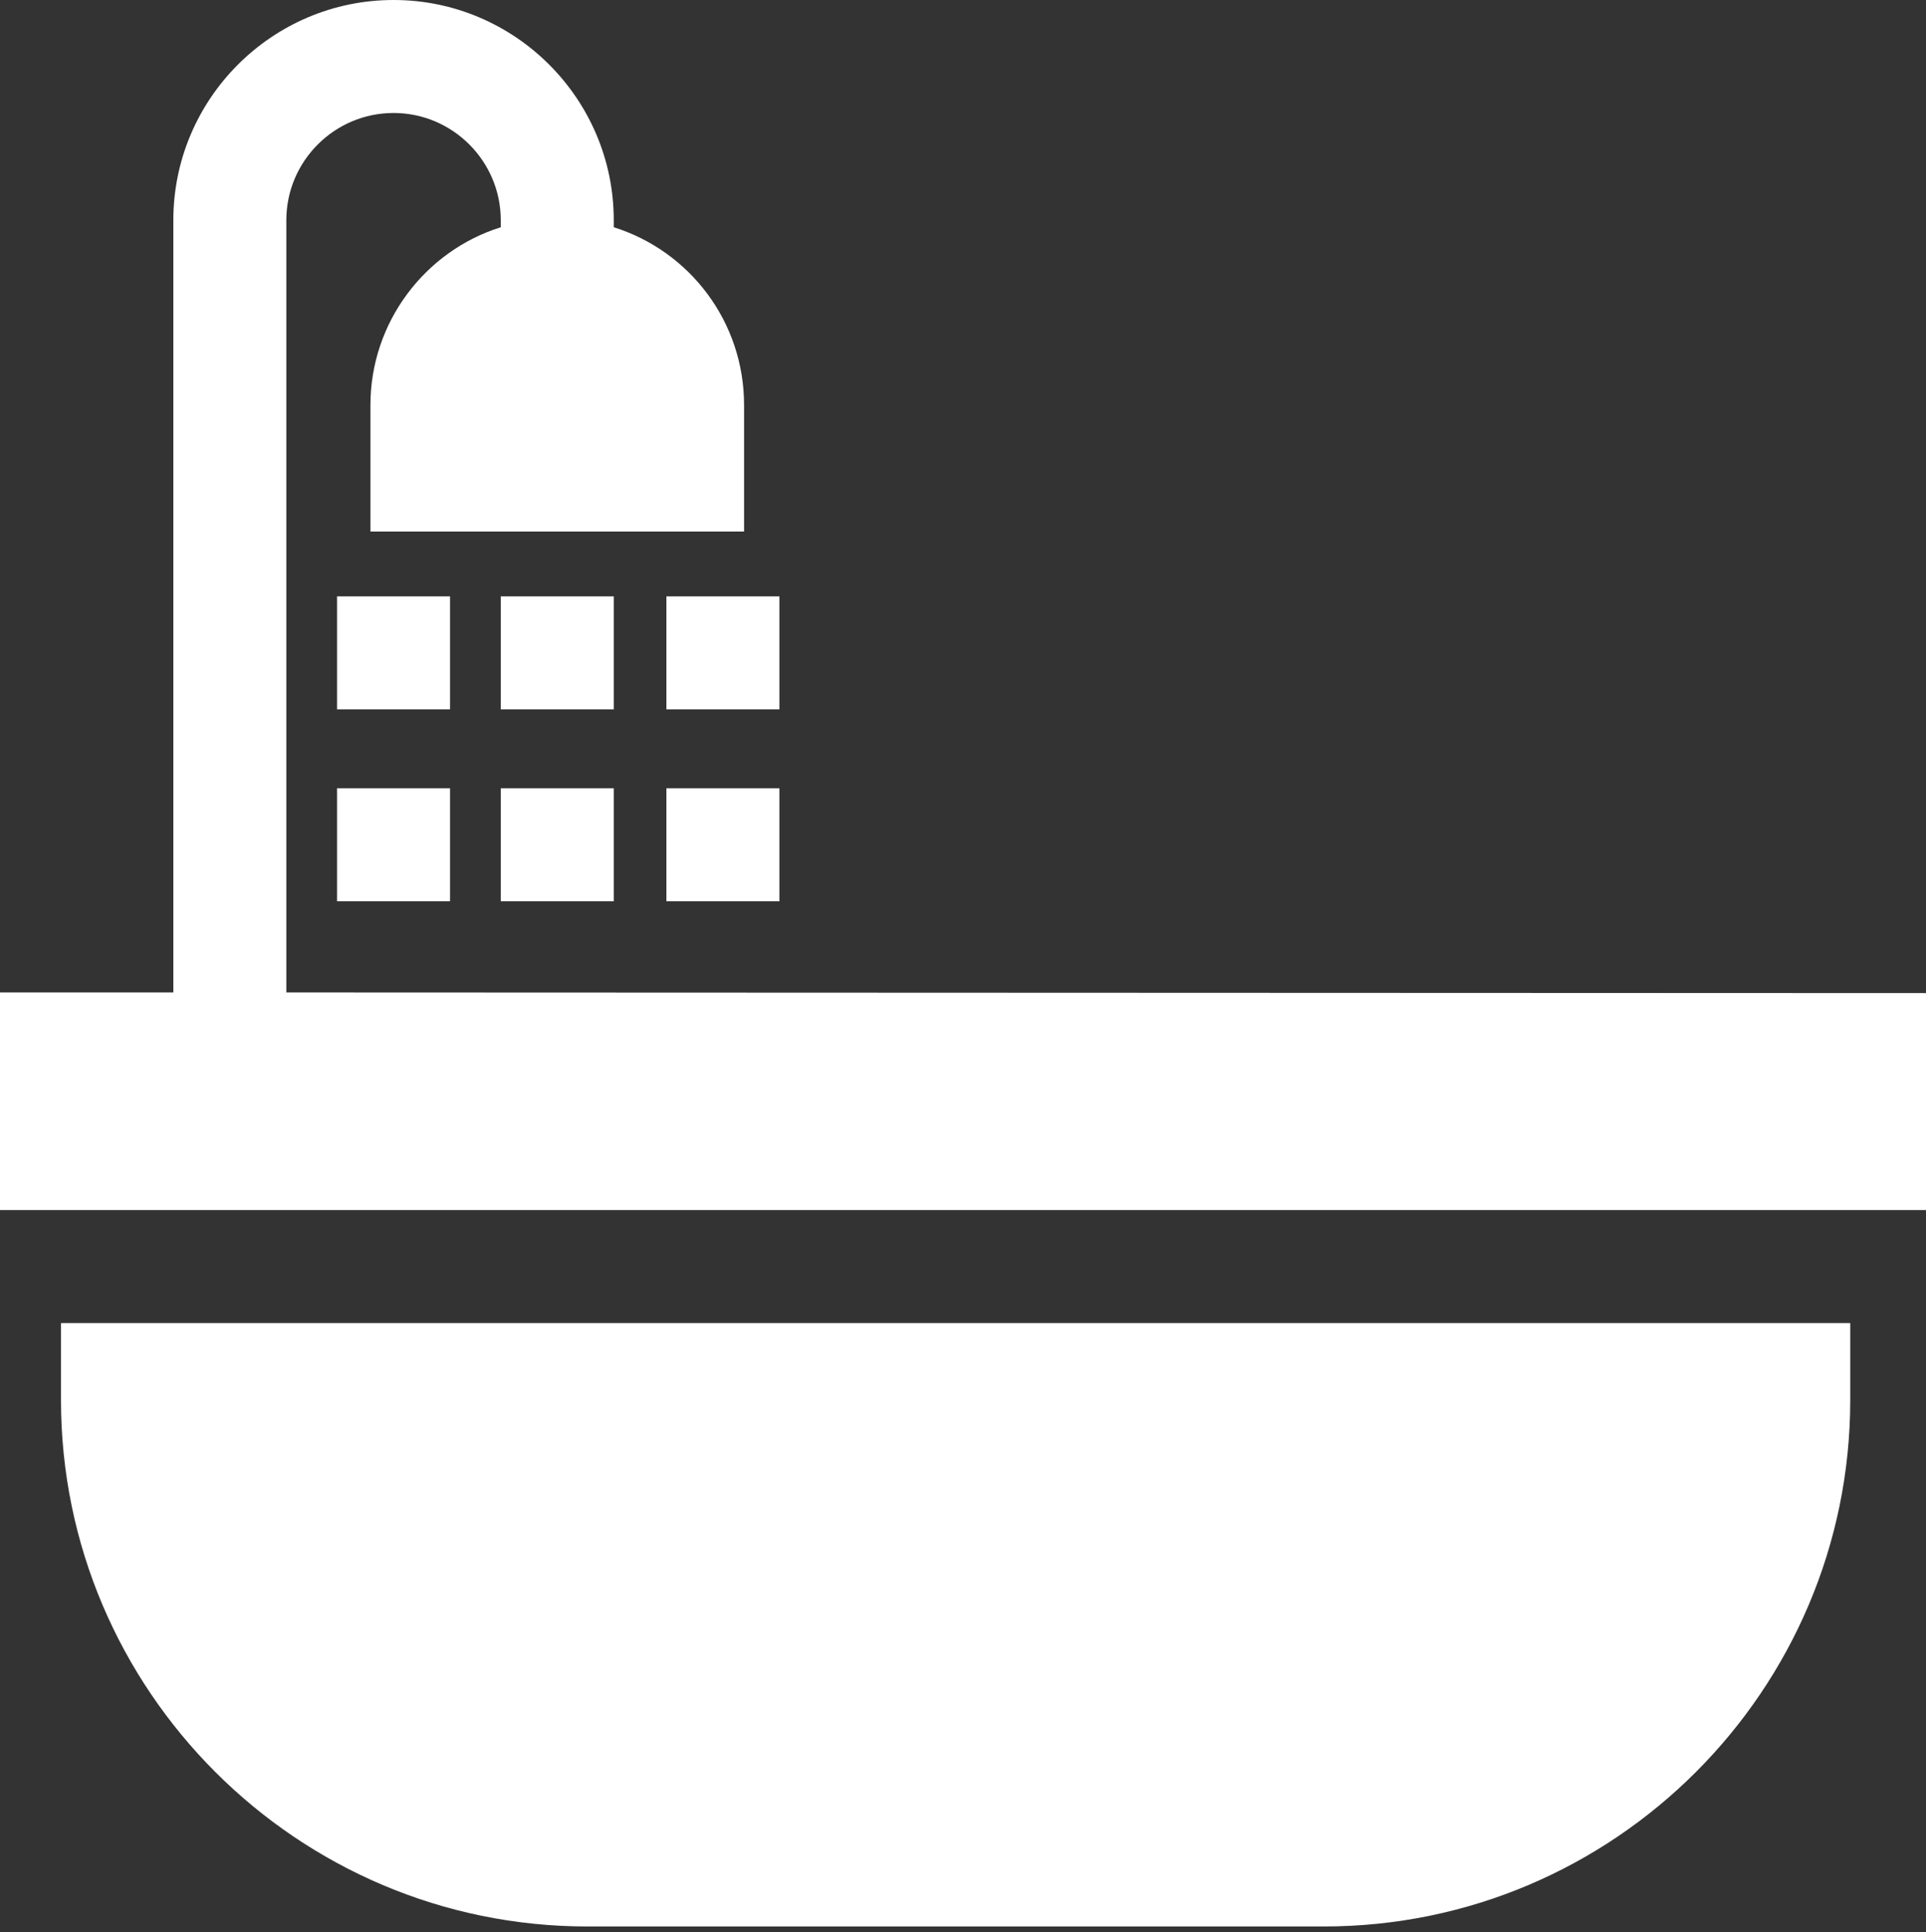 <?xml version="1.0" encoding="UTF-8" standalone="no"?>
<!DOCTYPE svg PUBLIC "-//W3C//DTD SVG 1.1//EN" "http://www.w3.org/Graphics/SVG/1.1/DTD/svg11.dtd">
<svg width="100%" height="100%" viewBox="0 0 300 301" version="1.1" xmlns="http://www.w3.org/2000/svg" xmlns:xlink="http://www.w3.org/1999/xlink" xml:space="preserve" xmlns:serif="http://www.serif.com/" style="fill-rule:evenodd;clip-rule:evenodd;stroke-linejoin:round;stroke-miterlimit:1.414;">
    <rect x="0" y="0" width="300" height="301" fill="#333333" stroke="none"/>
    <g transform="matrix(1,0,0,1,-51.6,-43.5)">
        <rect x="129.6" y="136.4" width="17.6" height="17.6" style="fill:white;"/>
        <rect x="129.6" y="166.3" width="17.6" height="17.6" style="fill:white;"/>
        <rect x="104.1" y="136.4" width="17.6" height="17.6" style="fill:white;"/>
        <rect x="104.1" y="166.3" width="17.6" height="17.6" style="fill:white;"/>
        <rect x="155.4" y="136.4" width="17.6" height="17.6" style="fill:white;"/>
        <rect x="155.4" y="166.3" width="17.6" height="17.6" style="fill:white;"/>
        <path d="M96.2,198.1L96.2,77.8C96.2,68.6 103.7,61.1 112.9,61.1C122.1,61.1 129.6,68.6 129.6,77.8L129.6,78.9C117.8,82.6 109.3,93.7 109.3,106.6L109.3,126.3L167.5,126.3L167.5,106.6C167.5,93.6 159,82.6 147.2,78.9L147.2,77.8C147.2,58.9 131.8,43.5 112.9,43.5C94,43.5 78.6,58.9 78.6,77.8L78.6,198.1L51.6,198.1L51.6,232L351.6,232L351.6,198.2L96.2,198.1Z" style="fill:white;fill-rule:nonzero;"/>
        <path d="M61.1,249.6L61.1,261.6C61.1,306.8 97.9,343.6 143.1,343.6L257.8,343.6C303,343.6 339.8,306.8 339.8,261.6L339.8,249.6L61.1,249.6Z" style="fill:white;fill-rule:nonzero;"/>
    </g>
</svg>
